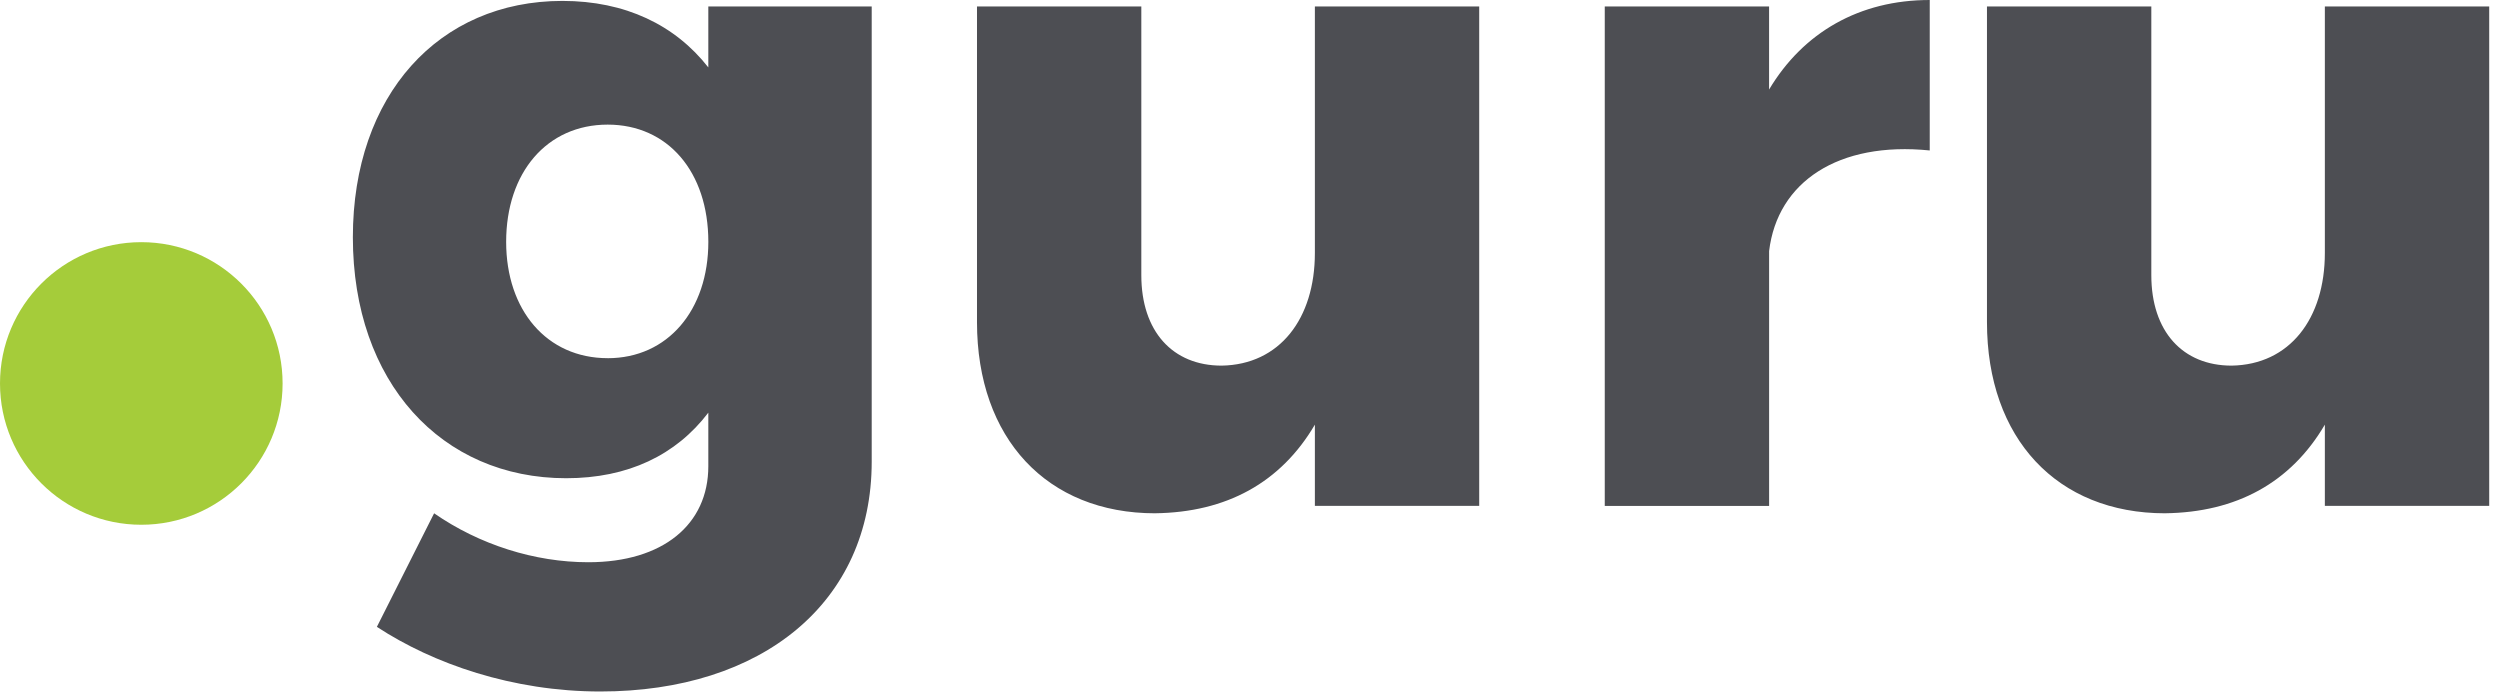 <svg xmlns="http://www.w3.org/2000/svg" width="104" height="29" viewBox="0 0 104 29">
    <g fill="none" fill-rule="evenodd">
        <g>
            <g>
                <g>
                    <g transform="translate(-536 -252) translate(482 202) translate(46 50) translate(8)">
                        <circle cx="5.878" cy="15.952" r="5.878" fill="#A5CC3A"/>
                        <path fill="#4D4E53" fill-rule="nonzero" d="M24.972 28.766c6.721 0 11.291-3.687 11.291-9.563V.269h-6.797v2.535C28.083 1.037 26.009.038 23.398.038c-5.147 0-8.719 3.918-8.719 9.832 0 6.03 3.687 10.024 8.872 10.024 2.573 0 4.57-.96 5.915-2.727v2.228c0 2.42-1.882 3.994-4.993 3.994-2.228 0-4.532-.73-6.414-2.036l-2.381 4.724c2.343 1.536 5.646 2.689 9.294 2.689zM25.28 14.9c-2.534 0-4.224-1.997-4.224-4.839 0-2.88 1.69-4.877 4.224-4.877 2.497 0 4.187 1.958 4.187 4.877 0 2.842-1.69 4.84-4.187 4.84zm22.775 6.452c2.957-.038 5.223-1.267 6.644-3.687v3.38h6.836V.27h-6.836v10.254c0 2.727-1.46 4.647-3.879 4.686-2.036 0-3.341-1.421-3.341-3.764V.269h-6.836v13.134c0 4.84 2.918 7.95 7.412 7.95zm25.54-.307v-10.6c.345-2.88 2.88-4.57 6.682-4.186V0c-2.919 0-5.262 1.344-6.683 3.725V.27h-6.836v20.777h6.836zm16.475.307c2.958-.038 5.223-1.267 6.644-3.687v3.38h6.837V.27h-6.837v10.254c0 2.727-1.459 4.647-3.879 4.686-2.035 0-3.34-1.421-3.34-3.764V.269h-6.837v13.134c0 4.84 2.919 7.95 7.412 7.95z"/>
                    </g>
                </g>
            </g>
        </g>
    </g>
</svg>
